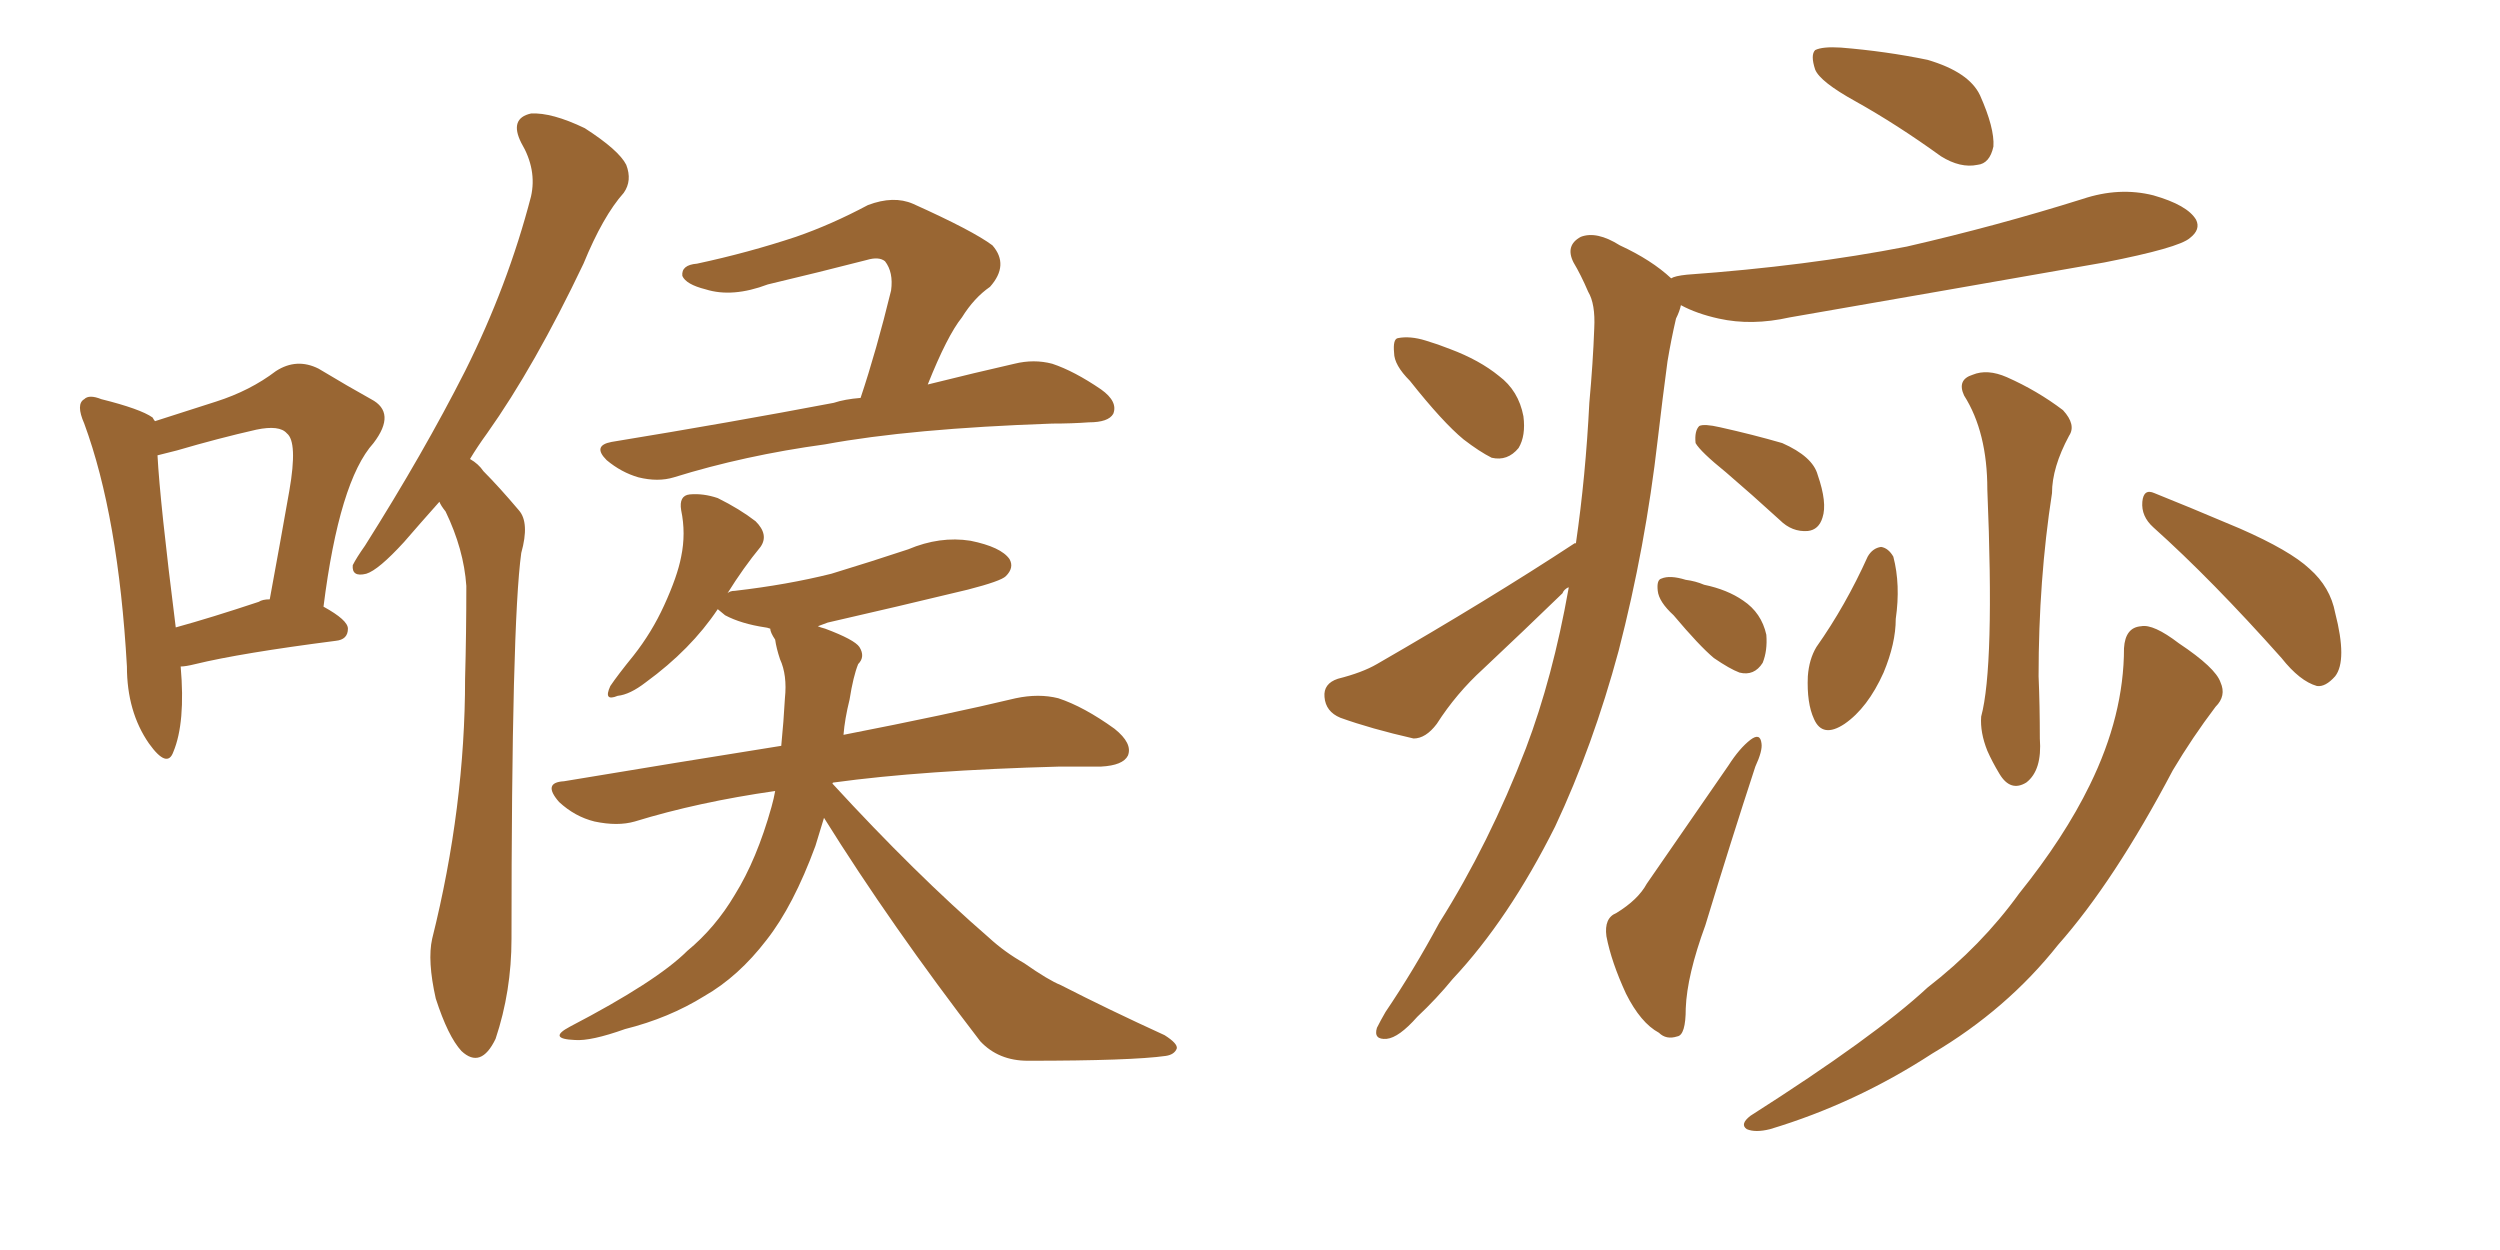 <svg xmlns="http://www.w3.org/2000/svg" xmlns:xlink="http://www.w3.org/1999/xlink" width="300" height="150"><path fill="#996633" padding="10" d="M21.68 79.98L21.68 79.98Q22.27 86.72 20.80 90.23L20.80 90.23Q20.07 92.29 17.87 89.21L17.87 89.21Q15.23 85.40 15.23 79.98L15.23 79.98Q14.21 61.96 10.11 50.83L10.11 50.83Q9.08 48.49 10.11 47.90L10.11 47.90Q10.69 47.31 12.16 47.90L12.16 47.90Q16.85 49.07 18.31 50.10L18.31 50.10Q18.46 50.39 18.60 50.54L18.60 50.54Q22.71 49.22 25.93 48.19L25.93 48.19Q30.03 46.88 33.11 44.53L33.11 44.53Q35.60 42.92 38.23 44.24L38.23 44.24Q41.89 46.44 44.53 47.90L44.53 47.90Q47.61 49.51 44.82 53.17L44.82 53.17Q40.72 57.71 38.82 72.80L38.82 72.80Q41.75 74.41 41.75 75.44L41.75 75.44Q41.75 76.76 40.28 76.90L40.28 76.90Q28.86 78.37 23.44 79.69L23.44 79.69Q22.27 79.98 21.68 79.98ZM31.05 72.22L31.05 72.22Q31.49 71.92 32.37 71.92L32.37 71.92Q33.69 64.75 34.72 58.89L34.72 58.89Q35.74 53.03 34.42 52.00L34.42 52.00Q33.54 50.98 30.76 51.56L30.76 51.56Q26.22 52.59 21.24 54.05L21.24 54.05Q19.48 54.49 18.90 54.64L18.90 54.64Q19.19 60.21 21.09 75.29L21.09 75.29Q25.34 74.12 31.05 72.22ZM52.73 60.21L52.73 60.21Q50.39 62.84 48.49 65.04L48.49 65.04Q45.41 68.41 43.95 68.85L43.95 68.85Q42.19 69.29 42.33 67.82L42.33 67.82Q42.77 66.94 43.80 65.48L43.80 65.48Q50.83 54.35 55.81 44.53L55.81 44.53Q60.94 34.28 63.72 23.58L63.72 23.58Q64.45 20.36 62.55 17.14L62.55 17.14Q61.08 14.21 63.72 13.62L63.72 13.62Q66.21 13.48 70.17 15.38L70.17 15.38Q74.27 18.02 75.15 19.78L75.15 19.78Q75.88 21.68 74.85 23.14L74.85 23.14Q72.36 25.93 70.02 31.64L70.02 31.64Q64.16 43.95 58.45 52.00L58.45 52.00Q57.28 53.61 56.40 55.08L56.40 55.08Q57.42 55.66 58.01 56.54L58.01 56.54Q59.91 58.45 62.26 61.23L62.26 61.23Q63.57 62.70 62.55 66.36L62.55 66.36Q61.38 74.85 61.38 112.65L61.38 112.65Q61.38 118.95 59.47 124.66L59.47 124.66Q57.71 128.32 55.37 126.12L55.37 126.12Q53.76 124.37 52.29 119.82L52.29 119.82Q51.27 115.28 51.86 112.65L51.86 112.65Q55.81 96.83 55.81 81.45L55.81 81.45Q55.96 76.03 55.96 70.31L55.96 70.31Q55.66 65.92 53.47 61.38L53.47 61.38Q52.88 60.64 52.73 60.21ZM103.27 47.75L103.27 47.75Q105.18 42.04 106.93 34.86L106.93 34.86Q107.23 32.67 106.20 31.35L106.20 31.35Q105.47 30.76 104.00 31.20L104.00 31.20Q98.29 32.67 92.14 34.13L92.14 34.13Q87.89 35.74 84.67 34.72L84.67 34.72Q82.32 34.13 81.88 33.11L81.88 33.11Q81.74 31.79 83.64 31.64L83.64 31.64Q89.79 30.32 95.51 28.42L95.51 28.42Q99.76 26.95 104.15 24.61L104.15 24.61Q107.23 23.44 109.57 24.46L109.57 24.46Q116.75 27.69 119.09 29.44L119.09 29.44Q121.14 31.79 118.80 34.42L118.80 34.42Q116.89 35.74 115.43 38.09L115.43 38.09Q113.67 40.28 111.33 46.14L111.33 46.14Q117.19 44.68 121.73 43.65L121.73 43.65Q124.07 43.07 126.27 43.65L126.27 43.65Q128.91 44.53 132.13 46.73L132.13 46.73Q134.18 48.19 133.59 49.66L133.59 49.66Q133.01 50.68 130.66 50.68L130.66 50.68Q128.61 50.83 126.27 50.83L126.27 50.83Q109.28 51.42 99.02 53.32L99.02 53.32Q89.36 54.64 80.86 57.28L80.86 57.28Q78.96 57.86 76.61 57.28L76.61 57.28Q74.56 56.69 72.80 55.22L72.80 55.22Q71.04 53.47 73.39 53.03L73.39 53.03Q87.74 50.68 100.05 48.34L100.05 48.34Q101.37 47.90 103.27 47.75ZM98.88 98.14L98.88 98.14L98.88 98.14Q98.29 100.05 97.85 101.51L97.85 101.51Q95.21 108.69 91.99 112.79L91.99 112.79Q88.62 117.19 84.52 119.53L84.52 119.53Q80.27 122.17 75 123.49L75 123.49Q70.90 124.95 68.99 124.80L68.99 124.80Q65.63 124.66 68.41 123.19L68.41 123.19Q78.81 117.77 82.47 114.11L82.47 114.11Q85.84 111.33 88.18 107.37L88.18 107.37Q90.82 103.13 92.58 96.83L92.58 96.83Q92.87 95.80 93.02 94.92L93.02 94.92Q83.79 96.24 76.17 98.58L76.17 98.58Q74.12 99.17 71.34 98.58L71.34 98.58Q68.99 98.00 67.09 96.24L67.09 96.24Q65.04 93.90 67.68 93.75L67.68 93.75Q81.74 91.41 93.75 89.50L93.75 89.50Q94.04 86.57 94.19 83.79L94.19 83.79Q94.48 81.01 93.60 79.10L93.60 79.10Q93.16 77.78 93.02 76.76L93.02 76.76Q92.43 75.88 92.43 75.44L92.43 75.44Q91.99 75.29 91.85 75.29L91.85 75.29Q88.92 74.85 87.01 73.83L87.01 73.83Q86.28 73.24 86.13 73.10L86.13 73.10Q82.91 77.93 77.49 81.88L77.49 81.88Q75.59 83.35 74.12 83.50L74.12 83.50Q72.36 84.23 73.24 82.32L73.24 82.32Q74.12 81.01 76.03 78.66L76.03 78.66Q78.22 75.88 79.69 72.66L79.69 72.66Q81.30 69.14 81.74 66.80L81.74 66.80Q82.32 64.01 81.74 61.23L81.74 61.23Q81.45 59.47 82.76 59.33L82.76 59.33Q84.38 59.18 86.13 59.77L86.13 59.77Q88.77 61.08 90.67 62.55L90.67 62.55Q92.29 64.16 91.26 65.63L91.26 65.63Q89.21 68.12 87.30 71.19L87.30 71.19Q87.60 70.90 88.18 70.90L88.18 70.90Q94.48 70.17 99.76 68.85L99.76 68.85Q104.59 67.38 108.98 65.92L108.98 65.92Q112.79 64.31 116.46 64.89L116.46 64.89Q120.12 65.63 121.14 67.09L121.14 67.09Q121.73 68.12 120.70 69.14L120.70 69.14Q120.12 69.73 116.16 70.75L116.16 70.75Q107.67 72.80 99.32 74.71L99.32 74.71Q98.58 75 98.14 75.15L98.14 75.15Q98.44 75.29 99.02 75.44L99.02 75.44Q102.54 76.76 103.13 77.64L103.13 77.64Q103.86 78.81 102.98 79.69L102.98 79.69Q102.39 81.15 101.95 83.94L101.95 83.94Q101.37 86.28 101.22 88.18L101.22 88.18Q113.96 85.69 121.88 83.79L121.88 83.79Q124.66 83.20 127.00 83.79L127.00 83.79Q130.08 84.81 133.74 87.45L133.74 87.45Q135.94 89.21 135.35 90.67L135.35 90.67Q134.77 91.85 132.13 91.99L132.13 91.99Q129.79 91.99 127.15 91.99L127.15 91.99Q110.74 92.43 100.05 93.90L100.05 93.90Q99.90 93.90 99.90 94.04L99.90 94.04Q109.86 104.88 118.65 112.50L118.65 112.50Q120.56 114.26 122.90 115.58L122.90 115.58Q125.83 117.63 127.29 118.21L127.29 118.21Q133.01 121.14 139.75 124.22L139.75 124.22Q141.36 125.24 141.21 125.83L141.21 125.83Q140.92 126.56 139.89 126.71L139.89 126.71Q135.79 127.29 123.34 127.29L123.34 127.29Q119.82 127.29 117.63 124.95L117.63 124.95Q106.93 111.04 98.88 98.14ZM222.66 12.16L222.66 12.16Q218.41 9.81 217.82 8.35L217.82 8.35Q217.24 6.59 217.82 6.01L217.82 6.01Q218.70 5.57 220.90 5.71L220.90 5.71Q226.32 6.15 231.30 7.18L231.30 7.18Q236.28 8.64 237.60 11.43L237.60 11.43Q239.36 15.38 239.21 17.58L239.21 17.58Q238.77 19.63 237.30 19.78L237.30 19.78Q235.25 20.21 232.91 18.75L232.91 18.75Q227.64 14.94 222.66 12.16ZM169.19 45.70L169.19 45.70Q167.29 43.80 167.29 42.33L167.29 42.33Q167.14 40.72 167.72 40.58L167.72 40.58Q169.19 40.28 171.09 40.87L171.09 40.87Q172.56 41.31 174.02 41.89L174.02 41.89Q177.54 43.21 179.88 45.12L179.88 45.12Q182.23 46.88 182.81 49.95L182.81 49.95Q183.11 52.29 182.23 53.76L182.23 53.76Q180.91 55.37 179.00 54.93L179.00 54.93Q177.54 54.20 175.63 52.73L175.63 52.73Q173.14 50.68 169.19 45.70ZM189.11 65.19L189.11 65.19Q190.28 57.13 190.72 48.34L190.72 48.34Q191.16 43.51 191.31 39.40L191.31 39.40Q191.46 36.47 190.58 35.01L190.58 35.01Q189.70 32.96 188.82 31.49L188.82 31.49Q187.79 29.44 189.70 28.42L189.70 28.42Q191.60 27.69 194.38 29.44L194.38 29.44Q198.19 31.20 200.54 33.40L200.54 33.40Q200.98 33.11 202.44 32.96L202.44 32.96Q216.80 31.93 228.81 29.59L228.81 29.59Q239.65 27.10 249.90 23.88L249.90 23.88Q254.30 22.41 258.40 23.44L258.40 23.44Q262.50 24.61 263.53 26.37L263.53 26.37Q264.11 27.54 262.79 28.56L262.79 28.56Q261.47 29.74 252.54 31.49L252.54 31.49Q233.35 34.86 214.75 38.09L214.75 38.09Q210.21 39.11 206.25 38.23L206.25 38.23Q203.61 37.65 201.71 36.62L201.71 36.62Q201.56 37.35 201.12 38.23L201.12 38.23Q200.54 40.72 200.10 43.36L200.10 43.36Q199.51 47.75 198.93 52.73L198.93 52.73Q197.46 65.63 194.24 78.08L194.24 78.08Q191.16 89.50 186.62 99.17L186.62 99.17Q181.05 110.30 174.32 117.48L174.32 117.48Q172.41 119.82 170.07 122.02L170.07 122.02Q167.87 124.51 166.41 124.66L166.41 124.66Q164.79 124.80 165.23 123.34L165.23 123.34Q165.67 122.46 166.26 121.44L166.26 121.44Q169.63 116.46 172.71 110.74L172.71 110.74Q178.71 101.22 183.11 89.79L183.11 89.79Q186.33 81.30 188.23 70.61L188.23 70.61Q188.23 70.46 188.23 70.46L188.23 70.46Q187.65 70.75 187.50 71.19L187.50 71.19Q182.81 75.73 177.98 80.27L177.98 80.27Q174.76 83.20 172.41 86.87L172.41 86.87Q171.09 88.62 169.63 88.62L169.63 88.62Q164.50 87.45 160.84 86.13L160.84 86.13Q159.08 85.40 158.94 83.64L158.94 83.64Q158.79 82.03 160.55 81.45L160.55 81.45Q163.48 80.71 165.23 79.69L165.23 79.69Q178.71 71.92 188.96 65.19L188.96 65.19Q188.96 65.19 189.11 65.19ZM207.13 56.69L207.13 56.69Q204.05 54.20 203.47 53.17L203.47 53.17Q203.32 51.71 203.91 51.12L203.91 51.12Q204.49 50.83 206.40 51.27L206.40 51.27Q210.35 52.15 213.87 53.17L213.87 53.17Q217.53 54.79 218.12 56.98L218.12 56.98Q219.29 60.35 218.70 62.11L218.70 62.11Q218.26 63.57 216.94 63.72L216.94 63.72Q215.04 63.87 213.57 62.40L213.57 62.40Q210.21 59.33 207.13 56.69ZM200.83 73.83L200.83 73.83Q199.07 72.22 198.93 70.90L198.93 70.90Q198.78 69.58 199.37 69.43L199.37 69.43Q200.39 68.99 202.29 69.58L202.29 69.58Q203.47 69.73 204.49 70.17L204.49 70.17Q207.28 70.75 209.18 72.07L209.18 72.07Q211.38 73.54 211.96 76.17L211.96 76.17Q212.11 78.08 211.52 79.54L211.52 79.54Q210.50 81.15 208.74 80.71L208.74 80.71Q207.57 80.27 205.66 78.96L205.66 78.96Q203.91 77.49 200.83 73.83ZM193.95 109.57L193.95 109.57Q196.58 107.96 197.61 106.05L197.61 106.05Q202.15 99.46 207.42 91.85L207.42 91.85Q208.74 89.79 210.06 88.77L210.06 88.77Q211.23 87.89 211.38 89.21L211.38 89.21Q211.52 90.09 210.64 91.99L210.64 91.99Q207.71 100.93 204.64 111.04L204.64 111.04Q202.44 117.04 202.29 121.00L202.29 121.00Q202.29 124.22 201.27 124.37L201.27 124.37Q199.95 124.80 199.07 123.93L199.07 123.93Q196.88 122.75 195.12 119.24L195.12 119.24Q193.36 115.43 192.77 112.35L192.77 112.35Q192.48 110.16 193.95 109.57ZM235.69 47.46L235.69 47.46Q234.81 45.56 236.72 44.97L236.72 44.97Q238.48 44.24 240.82 45.26L240.82 45.26Q244.48 46.88 247.56 49.22L247.56 49.22Q249.17 50.98 248.29 52.29L248.29 52.29Q246.24 56.10 246.24 59.18L246.24 59.18Q244.63 69.58 244.63 81.15L244.63 81.15Q244.78 84.67 244.78 88.62L244.78 88.62Q245.07 92.43 243.16 93.90L243.16 93.90Q241.26 95.07 239.94 92.87L239.94 92.87Q239.06 91.41 238.48 90.09L238.48 90.09Q237.60 87.89 237.74 85.99L237.74 85.99Q239.36 79.98 238.48 58.74L238.48 58.74Q238.48 51.86 235.69 47.46ZM224.12 66.80L224.12 66.80Q224.71 65.77 225.73 65.63L225.73 65.63Q226.61 65.77 227.20 66.80L227.20 66.80Q228.08 70.17 227.49 74.27L227.49 74.27Q227.49 77.20 226.03 80.71L226.03 80.71Q224.12 84.96 221.34 86.87L221.34 86.87Q218.70 88.62 217.68 86.28L217.68 86.28Q216.80 84.38 216.94 81.15L216.94 81.15Q217.09 79.10 217.97 77.64L217.97 77.64Q221.48 72.66 224.12 66.80ZM258.40 63.28L258.40 63.28Q256.93 61.96 257.08 60.21L257.08 60.21Q257.23 58.59 258.54 59.18L258.54 59.18Q262.21 60.64 268.80 63.43L268.80 63.43Q274.80 66.06 277.15 68.26L277.15 68.26Q279.64 70.46 280.22 73.54L280.22 73.54Q281.69 79.25 280.22 81.15L280.22 81.15Q279.05 82.47 278.03 82.32L278.03 82.32Q275.98 81.74 273.78 78.96L273.78 78.96Q265.43 69.58 258.40 63.28ZM254.88 77.78L254.88 77.78L254.88 77.78Q255.03 75.29 256.93 75.15L256.93 75.15Q258.40 74.85 261.47 77.20L261.47 77.20Q265.87 80.13 266.46 81.88L266.46 81.88Q267.19 83.50 265.87 84.81L265.87 84.81Q263.09 88.48 260.74 92.43L260.74 92.43Q253.71 105.76 246.97 113.38L246.97 113.38Q240.82 121.14 231.88 126.42L231.88 126.42Q222.66 132.42 212.40 135.50L212.40 135.50Q210.64 135.94 209.62 135.50L209.62 135.50Q208.74 134.91 210.06 133.89L210.06 133.89Q225 124.37 231.30 118.51L231.30 118.51Q237.74 113.53 242.29 107.23L242.29 107.23Q247.71 100.49 250.78 94.19L250.78 94.19Q254.88 85.84 254.88 77.78Z"/></svg>